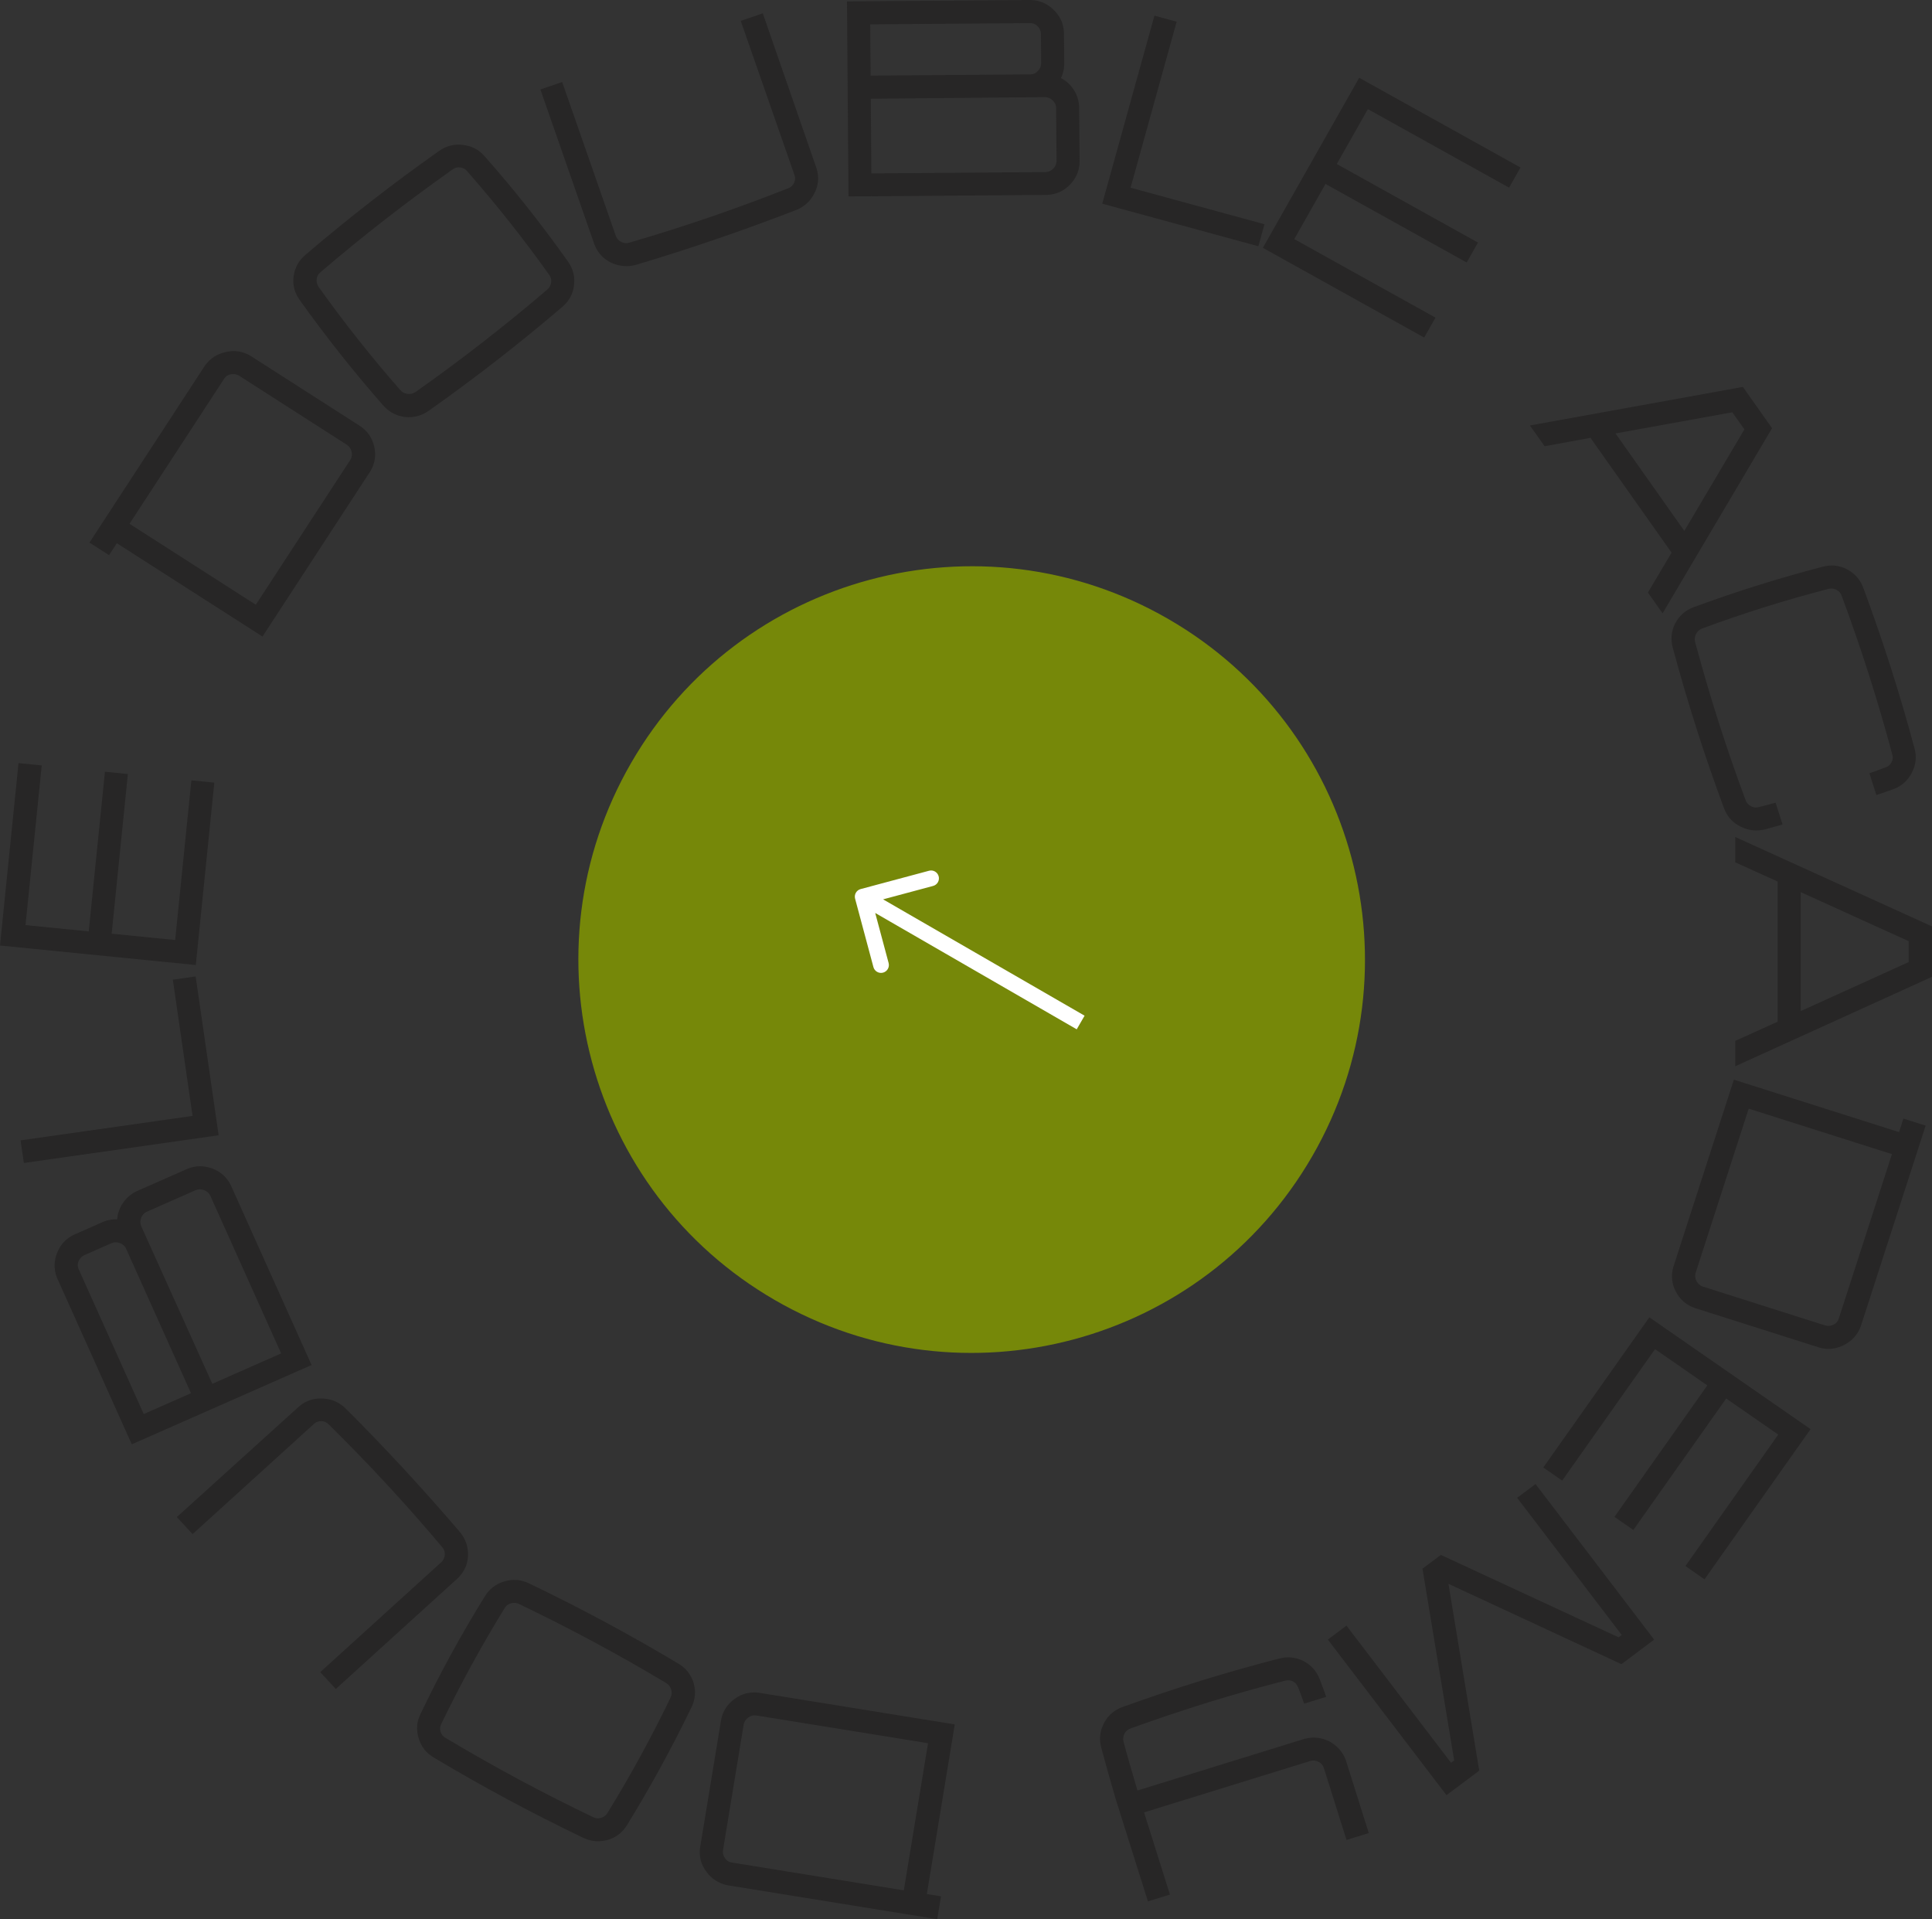 <?xml version="1.0" encoding="UTF-8"?> <svg xmlns="http://www.w3.org/2000/svg" width="149" height="148" viewBox="0 0 149 148" fill="none"><rect x="0" y="0" width="149" height="148" fill="#333333" stroke="none"/> <path d="M73.634 132.981L71.481 146.064L72.572 146.24L72.282 148L56.063 145.378C55.399 145.228 54.87 144.881 54.477 144.338C54.068 143.793 53.905 143.186 53.986 142.517L55.619 132.594C55.757 131.934 56.108 131.403 56.672 131.001C57.219 130.61 57.831 130.455 58.506 130.535L73.634 132.981ZM57.359 132.962L55.754 142.716C55.733 142.931 55.789 143.128 55.92 143.309C56.037 143.488 56.21 143.595 56.438 143.632L69.704 145.777L71.572 134.432L58.305 132.288C58.075 132.265 57.875 132.32 57.707 132.452C57.525 132.583 57.409 132.752 57.359 132.962Z" fill="#272626"></path> <path d="M34.358 134.017C36.216 135.129 38.092 136.193 39.985 137.21C41.878 138.227 43.796 139.2 45.737 140.129C45.928 140.232 46.131 140.251 46.346 140.188C46.562 140.124 46.728 140.001 46.844 139.819C48.622 136.93 50.247 133.958 51.72 130.904C51.811 130.708 51.824 130.504 51.76 130.29C51.696 130.077 51.572 129.912 51.389 129.797C49.543 128.692 47.674 127.631 45.781 126.614C43.888 125.597 41.964 124.621 40.01 123.685C39.812 123.595 39.605 123.582 39.39 123.646C39.174 123.709 39.015 123.835 38.912 124.024C37.134 126.914 35.508 129.886 34.035 132.939C33.932 133.128 33.912 133.329 33.976 133.543C34.04 133.757 34.168 133.915 34.358 134.017ZM44.966 141.719C42.999 140.776 41.056 139.79 39.138 138.759C37.219 137.729 35.324 136.654 33.454 135.535C32.87 135.189 32.483 134.696 32.291 134.055C32.086 133.407 32.133 132.781 32.431 132.175C33.919 129.064 35.572 126.042 37.39 123.109C37.739 122.531 38.247 122.144 38.913 121.948C39.56 121.757 40.188 121.81 40.8 122.106C42.767 123.048 44.709 124.035 46.628 125.065C48.547 126.096 50.441 127.171 52.312 128.289C52.895 128.635 53.289 129.132 53.494 129.78C53.679 130.433 53.623 131.063 53.325 131.668C51.824 134.772 50.171 137.794 48.365 140.734C48.016 141.313 47.518 141.697 46.872 141.887C46.212 142.071 45.577 142.015 44.966 141.719Z" fill="#272626"></path> <path d="M35.329 121.684L25.898 130.248L24.697 128.949L34.064 120.443C34.214 120.288 34.294 120.099 34.304 119.876C34.313 119.653 34.245 119.463 34.099 119.305C32.718 117.663 31.301 116.056 29.846 114.483C28.391 112.909 26.893 111.364 25.354 109.848C25.208 109.69 25.022 109.606 24.797 109.596C24.573 109.586 24.381 109.654 24.221 109.799L14.854 118.305L13.638 116.99L23.084 108.442C23.604 108.009 24.206 107.812 24.89 107.851C25.564 107.88 26.146 108.129 26.637 108.596C28.175 110.132 29.682 111.698 31.156 113.292C32.631 114.887 34.073 116.511 35.484 118.163C35.911 118.688 36.115 119.29 36.095 119.969C36.066 120.636 35.81 121.208 35.329 121.684Z" fill="#272626"></path> <path d="M9.038 94.028C9.072 93.575 9.217 93.158 9.473 92.778C9.73 92.398 10.07 92.099 10.494 91.881L14.476 90.125C15.108 89.877 15.748 89.877 16.397 90.124C17.027 90.363 17.493 90.785 17.796 91.388L24.029 105.265L10.164 111.381L4.381 98.505C4.144 97.873 4.153 97.241 4.408 96.612C4.65 95.987 5.075 95.525 5.684 95.226L7.982 94.212C8.331 94.074 8.683 94.013 9.038 94.028ZM6.069 97.878L11.085 109.046L14.73 107.439L9.704 96.251C9.603 96.06 9.45 95.932 9.246 95.865C9.036 95.785 8.829 95.782 8.626 95.856L6.467 96.809C6.274 96.909 6.138 97.064 6.057 97.272C5.971 97.466 5.975 97.669 6.069 97.878ZM15.119 91.769L11.296 93.456C11.091 93.562 10.955 93.716 10.887 93.918C10.807 94.126 10.804 94.331 10.879 94.533L16.374 106.714L21.682 104.372L16.207 92.183C16.105 91.993 15.95 91.858 15.74 91.778C15.53 91.698 15.323 91.695 15.119 91.769Z" fill="#272626"></path> <path d="M13.329 75.549L15.089 75.299L16.862 87.549L1.84 89.685L1.587 87.941L14.85 86.055L13.329 75.549Z" fill="#272626"></path> <path d="M3.218 59.028L1.968 71.341L6.843 71.826L8.093 59.514L9.862 59.69L8.612 72.003L13.509 72.491L14.759 60.178L16.528 60.354L15.1 74.42L-3.18722e-06 72.915L1.428 58.849L3.218 59.028Z" fill="#272626"></path> <path d="M20.244 49.089L9.011 41.891L8.41 42.811L6.899 41.843L15.823 28.167C16.228 27.625 16.76 27.284 17.42 27.144C18.087 26.991 18.714 27.086 19.3 27.427L27.82 32.887C28.375 33.277 28.726 33.808 28.871 34.482C29.013 35.135 28.911 35.752 28.567 36.333L20.244 49.089ZM26.782 34.32L18.408 28.954C18.218 28.849 18.013 28.82 17.793 28.867C17.581 28.901 17.412 29.015 17.287 29.207L9.988 40.393L19.728 46.635L27.027 35.449C27.14 35.249 27.169 35.046 27.114 34.84C27.067 34.622 26.956 34.449 26.782 34.32Z" fill="#272626"></path> <path d="M34.902 13.07C33.134 14.318 31.403 15.6 29.709 16.918C28.015 18.235 26.352 19.592 24.72 20.988C24.55 21.121 24.451 21.298 24.424 21.519C24.397 21.741 24.445 21.94 24.567 22.118C26.537 24.883 28.642 27.542 30.885 30.096C31.03 30.256 31.214 30.349 31.437 30.376C31.661 30.402 31.862 30.355 32.041 30.234C33.798 28.995 35.523 27.717 37.218 26.399C38.912 25.082 40.581 23.721 42.224 22.315C42.385 22.171 42.48 21.989 42.507 21.768C42.533 21.546 42.48 21.351 42.346 21.182C40.377 18.417 38.271 15.758 36.029 13.205C35.895 13.036 35.716 12.938 35.493 12.911C35.27 12.884 35.073 12.938 34.902 13.07ZM23.554 19.656C25.209 18.241 26.895 16.867 28.611 15.532C30.328 14.197 32.077 12.901 33.856 11.644C34.408 11.251 35.019 11.095 35.689 11.175C36.37 11.246 36.931 11.538 37.374 12.05C39.663 14.639 41.804 17.343 43.798 20.162C44.195 20.709 44.352 21.325 44.268 22.009C44.188 22.672 43.889 23.223 43.372 23.661C41.718 25.076 40.032 26.45 38.315 27.785C36.598 29.121 34.85 30.416 33.071 31.673C32.519 32.066 31.902 32.227 31.221 32.156C30.542 32.064 29.982 31.763 29.54 31.251C27.262 28.652 25.12 25.948 23.115 23.138C22.718 22.591 22.561 21.985 22.641 21.322C22.733 20.649 23.038 20.094 23.554 19.656Z" fill="#272626"></path> <path d="M45.853 18.881L41.676 6.9L43.356 6.325L47.505 18.225C47.59 18.423 47.733 18.571 47.935 18.669C48.137 18.766 48.341 18.78 48.546 18.709C50.614 18.107 52.666 17.458 54.702 16.761C56.737 16.064 58.763 15.317 60.779 14.521C60.984 14.451 61.136 14.316 61.234 14.115C61.333 13.915 61.346 13.713 61.276 13.51L57.127 1.61L58.828 1.028L62.984 13.016C63.179 13.662 63.122 14.287 62.813 14.893C62.518 15.494 62.056 15.925 61.428 16.185C59.394 16.973 57.345 17.72 55.282 18.426C53.22 19.132 51.143 19.798 49.051 20.423C48.395 20.602 47.757 20.548 47.137 20.26C46.53 19.968 46.102 19.508 45.853 18.881Z" fill="#272626"></path> <path d="M81.823 6.02C82.229 6.232 82.557 6.53 82.805 6.915C83.054 7.3 83.195 7.728 83.227 8.201L83.261 12.519C83.237 13.192 82.982 13.774 82.494 14.265C82.021 14.741 81.445 14.996 80.766 15.03L65.438 15.148L65.321 0.109L79.543 -3.03607e-06C80.222 0.038 80.803 0.298 81.283 0.782C81.764 1.251 82.021 1.822 82.055 2.495L82.075 4.987C82.063 5.359 81.979 5.704 81.823 6.02ZM79.448 1.784L67.113 1.878L67.143 5.831L79.501 5.737C79.718 5.721 79.897 5.634 80.041 5.475C80.198 5.316 80.284 5.129 80.297 4.914L80.278 2.573C80.262 2.358 80.174 2.172 80.014 2.016C79.868 1.86 79.68 1.782 79.448 1.784ZM81.483 12.447L81.45 8.3C81.434 8.071 81.346 7.886 81.186 7.744C81.026 7.587 80.837 7.503 80.62 7.49L67.157 7.615L67.202 13.372L80.665 13.269C80.882 13.253 81.069 13.166 81.227 13.007C81.385 12.848 81.47 12.662 81.483 12.447Z" fill="#272626"></path> <path d="M97.519 17.291L97.048 18.99L85.007 15.708L89.032 1.207L90.746 1.674L87.193 14.476L97.519 17.291Z" fill="#272626"></path> <path d="M116.384 14.472L105.494 8.415L103.096 12.649L113.985 18.706L113.115 20.243L102.225 14.185L99.817 18.438L110.706 24.495L109.836 26.032L97.396 19.112L104.824 5.998L117.264 12.917L116.384 14.472Z" fill="#272626"></path> <path d="M127.091 45.695L128.915 42.62L122.662 33.766L119.123 34.412L117.991 32.81L134.415 29.837L136.665 33.023L128.222 47.297L127.091 45.695ZM124.591 33.425L129.899 40.941L134.532 33.113L133.6 31.793L124.591 33.425Z" fill="#272626"></path> <path d="M135.658 62.235C136.08 62.133 136.507 62.022 136.938 61.901L137.474 63.581C137.015 63.71 136.563 63.837 136.117 63.961C135.457 64.123 134.818 64.045 134.201 63.728C133.603 63.42 133.187 62.949 132.955 62.316C132.2 60.284 131.494 58.237 130.836 56.175C130.178 54.113 129.568 52.035 129.007 49.943C128.829 49.292 128.894 48.664 129.201 48.057C129.525 47.459 130.007 47.046 130.646 46.815C133.901 45.615 137.209 44.579 140.568 43.706C141.225 43.53 141.852 43.597 142.451 43.905C143.054 44.227 143.472 44.704 143.704 45.337C144.458 47.369 145.165 49.416 145.823 51.478C146.481 53.541 147.091 55.618 147.652 57.71C147.829 58.361 147.762 58.983 147.452 59.576C147.145 60.183 146.674 60.608 146.04 60.852C145.603 61.004 145.16 61.158 144.709 61.314L144.173 59.634C144.596 59.487 145.01 59.334 145.414 59.178C145.621 59.113 145.776 58.981 145.88 58.784C145.984 58.586 146.003 58.385 145.937 58.18C145.38 56.101 144.777 54.044 144.128 52.01C143.478 49.975 142.781 47.955 142.035 45.95C141.97 45.746 141.837 45.592 141.638 45.489C141.438 45.386 141.233 45.361 141.022 45.412C137.717 46.267 134.465 47.286 131.265 48.469C131.063 48.548 130.91 48.686 130.806 48.883C130.702 49.081 130.676 49.285 130.728 49.494C131.281 51.559 131.882 53.609 132.531 55.644C133.18 57.678 133.88 59.705 134.63 61.723C134.709 61.924 134.849 62.075 135.048 62.178C135.248 62.281 135.451 62.3 135.658 62.235Z" fill="#272626"></path> <path d="M133.824 80.271L137.098 78.789L137.098 67.982L133.824 66.5L133.824 64.545L149 71.441L149 75.33L133.824 82.226L133.824 80.271ZM138.875 68.799L138.875 77.972L147.201 74.191L147.201 72.58L138.875 68.799Z" fill="#272626"></path> <path d="M133.72 83.26L146.459 87.304L146.797 86.261L148.51 86.805L143.496 102.314C143.248 102.942 142.824 103.409 142.224 103.715C141.62 104.034 140.99 104.105 140.334 103.927L130.671 100.859C130.033 100.626 129.555 100.204 129.237 99.591C128.928 98.997 128.864 98.375 129.044 97.725L133.72 83.26ZM131.296 99.207L140.794 102.223C141.005 102.275 141.21 102.25 141.41 102.148C141.606 102.059 141.739 101.906 141.809 101.688L145.91 89.002L134.864 85.496L130.763 98.181C130.706 98.403 130.732 98.607 130.839 98.791C130.942 98.99 131.094 99.128 131.296 99.207Z" fill="#272626"></path> <path d="M129.982 120.77L137.142 110.631L133.127 107.847L125.967 117.986L124.511 116.976L131.671 106.837L127.639 104.04L120.479 114.179L119.022 113.169L127.202 101.587L139.635 110.21L131.456 121.792L129.982 120.77Z" fill="#272626"></path> <path d="M114.081 136.546L111.556 138.437L102.406 126.439L103.842 125.364L111.906 135.939L112.149 135.758L109.705 120.973L111.123 119.91L124.827 126.263L125.069 126.082L117.004 115.506L118.423 114.444L127.573 126.443L125.047 128.334L111.708 122.138L114.081 136.546Z" fill="#272626"></path> <path d="M88.232 139.766L90.228 146.104L88.531 146.628L86.051 138.753C85.6 137.227 85.226 135.894 84.928 134.756C84.754 134.105 84.828 133.475 85.15 132.865C85.464 132.273 85.94 131.863 86.58 131.635C88.633 130.895 90.702 130.203 92.785 129.558C94.579 129.004 96.532 128.452 98.646 127.903C99.303 127.73 99.937 127.797 100.548 128.103C101.15 128.427 101.566 128.906 101.796 129.54C101.957 129.955 102.117 130.393 102.278 130.854L100.58 131.379C100.433 130.959 100.281 130.549 100.124 130.147C100.042 129.932 99.908 129.771 99.722 129.664C99.528 129.574 99.318 129.556 99.093 129.611C97.007 130.151 95.081 130.694 93.315 131.24C91.259 131.876 89.218 132.559 87.192 133.291C86.976 133.373 86.82 133.504 86.725 133.683C86.621 133.88 86.596 134.09 86.651 134.313C86.855 135.106 87.213 136.361 87.723 138.078L100.617 134.091C101.274 133.918 101.908 133.984 102.519 134.29C103.121 134.614 103.544 135.091 103.788 135.721L105.564 141.361L103.846 141.892L102.096 136.334C102.031 136.129 101.899 135.975 101.7 135.871C101.501 135.768 101.296 135.741 101.084 135.792L88.232 139.766Z" fill="#272626"></path> <path d="M48.673 58.836C57.048 44.331 75.596 39.361 90.102 47.735C104.607 56.11 109.577 74.658 101.203 89.164C92.828 103.67 74.279 108.64 59.774 100.265C45.268 91.89 40.298 73.342 48.673 58.836Z" fill="#768809"></path> <path fill-rule="evenodd" clip-rule="evenodd" d="M67.36 74.578L65.947 69.305C65.86 68.981 66.052 68.648 66.376 68.562L71.649 67.149C71.973 67.062 72.305 67.254 72.392 67.578C72.479 67.901 72.287 68.234 71.963 68.321L68.105 69.355L83.646 78.327L83.039 79.378L67.498 70.405L68.532 74.264C68.618 74.587 68.427 74.92 68.103 75.007C67.779 75.093 67.447 74.901 67.36 74.578Z" fill="white"></path> </svg> 